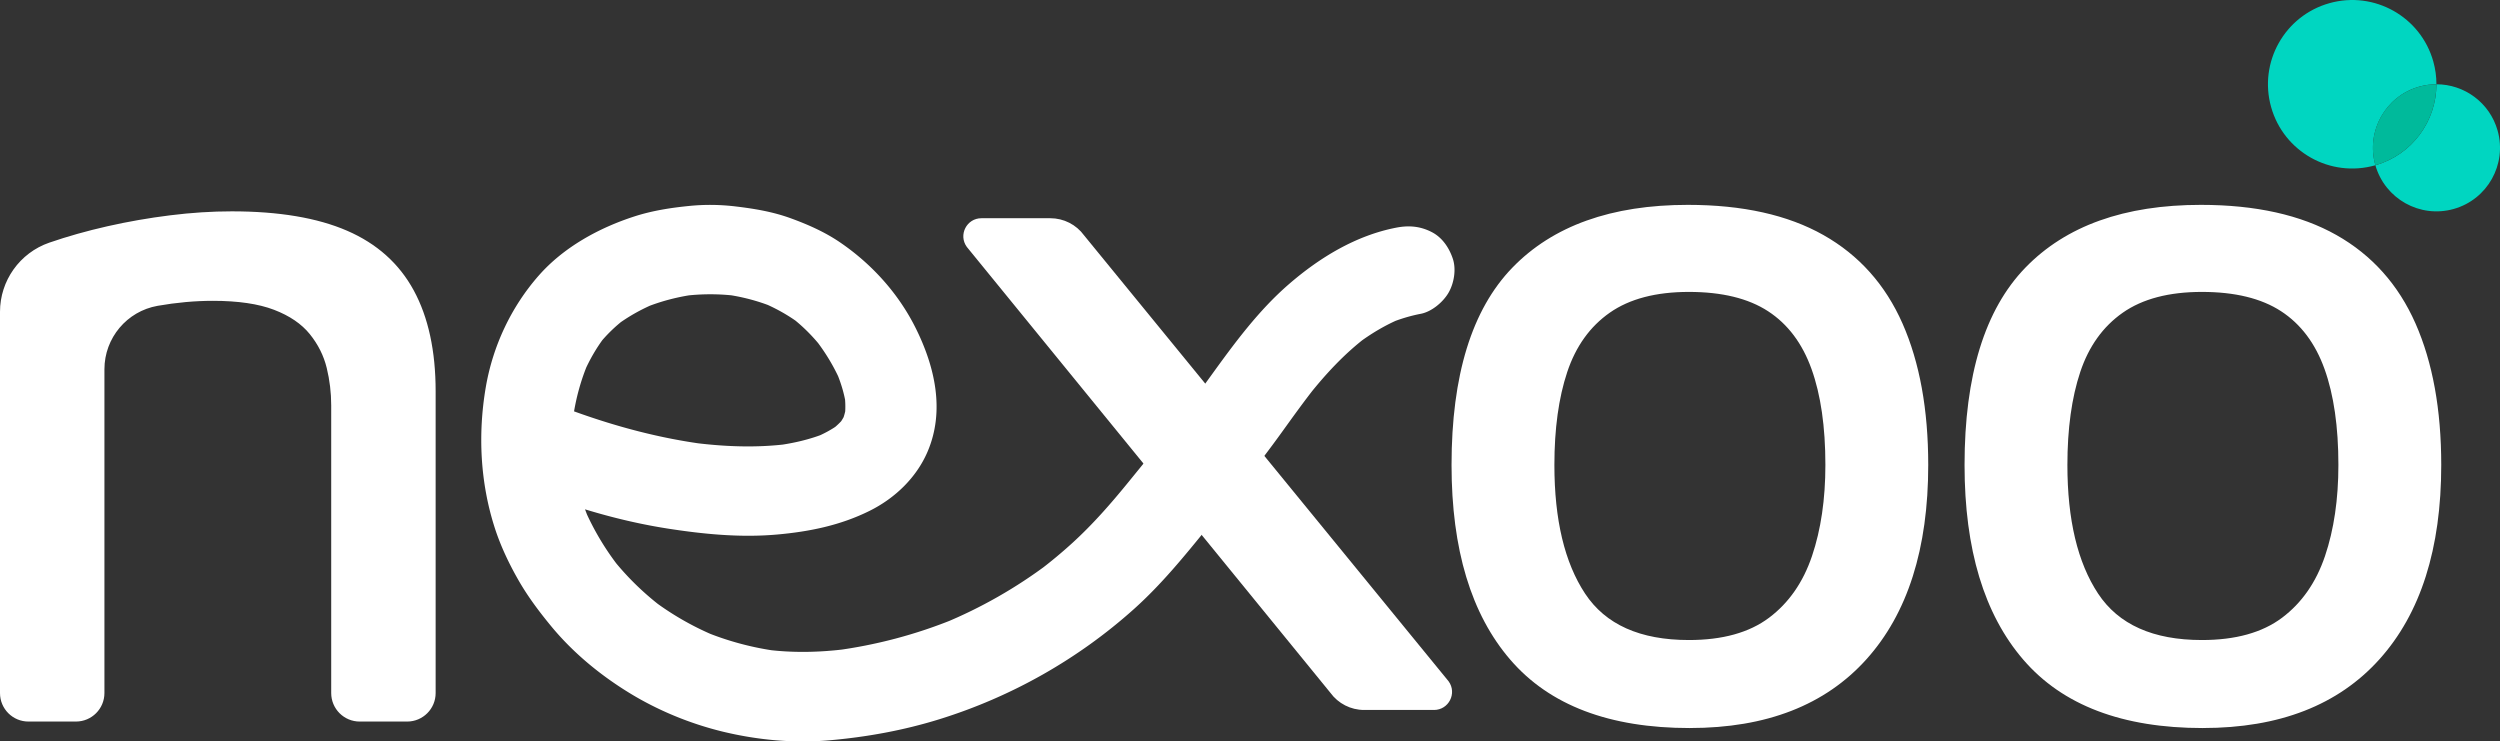 <svg xmlns="http://www.w3.org/2000/svg" id="Camada_2" data-name="Camada 2" viewBox="0 0 1169.67 346.89"><rect x="0" y="0" width="1169.67" height="346.89" fill="#333333" stroke="none"/><defs><style>.cls-1,.cls-3{fill:#fff;stroke-width:0}.cls-3{fill:#00d6c1}</style></defs><g id="Camada_6" data-name="Camada 6"><path d="M670.91 332.17h-32.69c-6.25 0-12.12-3-15.79-8.06l-170.1-208.6c-4.05-5.59-.06-13.41 6.84-13.41h32.27c6.24 0 12.11 2.99 15.78 8.04l170.53 208.61c4.06 5.58.07 13.42-6.83 13.42ZM0 145.9c0-14.59 9.25-27.58 23.03-32.36 8.53-2.94 17.6-5.5 27.22-7.68 9.61-2.17 19.38-3.88 29.32-5.12 9.93-1.24 19.54-1.86 28.85-1.86 22.02 0 40.02 3.02 53.98 9.07 13.96 6.05 24.35 15.36 31.18 27.92 6.82 12.56 10.24 28.31 10.24 47.23v141.16c0 7.36-5.97 13.33-13.33 13.33h-22.2c-7.36 0-13.33-5.97-13.33-13.33V189.61c0-5.89-.7-11.71-2.09-17.45-1.4-5.74-4.04-11.01-7.91-15.82-3.88-4.81-9.47-8.61-16.75-11.4-7.29-2.79-16.83-4.19-28.62-4.19-8.38 0-16.98.78-25.83 2.33-14.4 2.55-24.9 15.06-24.9 29.68v151.5c0 7.36-5.97 13.33-13.33 13.33h-22.2C5.97 337.61 0 331.64 0 324.28V145.91Zm790.64 194.73c-37.64 0-65.63-10.64-83.98-31.93-18.36-21.28-27.53-51.67-27.53-91.16 0-41.95 9.49-72.72 28.46-92.31 18.97-19.59 46.34-29.38 82.13-29.38 25.6 0 46.73 4.71 63.39 14.11 16.66 9.41 28.99 23.22 37.02 41.41 8.02 18.2 12.03 40.26 12.03 66.17 0 39.18-9.64 69.49-28.92 90.92-19.28 21.44-46.81 32.16-82.59 32.16Zm-.46-41.18c15.73 0 28.23-3.47 37.48-10.41 9.25-6.94 15.96-16.58 20.13-28.92 4.16-12.33 6.25-26.53 6.25-42.57 0-17.89-2.16-32.85-6.48-44.88-4.32-12.03-11.11-21.05-20.36-27.07s-21.6-9.02-37.02-9.02-27.76 3.24-37.02 9.72c-9.25 6.48-15.89 15.73-19.9 27.76-4.01 12.03-6.01 26.53-6.01 43.49 0 25.61 4.78 45.66 14.34 60.15 9.56 14.5 25.75 21.75 48.58 21.75Zm240.48 41.18c-37.64 0-65.63-10.64-83.98-31.93-18.36-21.28-27.53-51.67-27.53-91.16 0-41.95 9.49-72.72 28.46-92.31 18.97-19.59 46.34-29.38 82.13-29.38 25.6 0 46.73 4.71 63.39 14.11 16.66 9.41 28.99 23.22 37.02 41.41 8.02 18.2 12.03 40.26 12.03 66.17 0 39.18-9.64 69.49-28.92 90.92-19.28 21.44-46.81 32.16-82.59 32.16Zm-.46-41.18c15.73 0 28.23-3.47 37.48-10.41 9.25-6.94 15.96-16.58 20.13-28.92 4.16-12.33 6.25-26.53 6.25-42.57 0-17.89-2.16-32.85-6.48-44.88-4.32-12.03-11.11-21.05-20.36-27.07s-21.6-9.02-37.02-9.02-27.76 3.24-37.02 9.72c-9.25 6.48-15.89 15.73-19.9 27.76-4.01 12.03-6.01 26.53-6.01 43.49 0 25.61 4.78 45.66 14.34 60.15 9.56 14.5 25.75 21.75 48.58 21.75Z" class="cls-1"/><path d="M257.68 232.96c17.84 6.42 36.23 11.48 55.03 14.39 16.74 2.59 33.76 4.24 50.71 2.75 15.23-1.34 29.79-4.3 43.49-11.12 11.85-5.9 21.8-15.48 26.99-27.48 8.33-19.25 3.5-40.03-5.55-58.14-8.02-16.06-20.43-29.83-35.4-40.02-7.13-4.85-15.12-8.37-23.24-11.31-8.28-2.99-16.82-4.41-25.56-5.45-7.09-.85-14.26-.95-21.36-.26-8.78.86-17.53 2.21-25.93 4.92-16.71 5.39-33.13 14.44-44.72 27.59-13.05 14.81-21.61 33.19-24.88 52.46-3.71 21.86-2.6 44.47 4.23 65.7 2.73 8.49 6.71 16.84 11.17 24.61 4.36 7.6 9.62 14.59 15.21 21.37 10.1 12.26 22.71 22.69 36.32 31.06 13.44 8.28 28.61 14.55 44.04 18.29 16.02 3.88 32.98 5.48 49.45 4.07 17.55-1.5 35.04-4.67 51.83-9.89 33.82-10.51 64.91-28.14 91.05-51.57 12.88-11.55 23.61-24.76 34.44-38.11 11.83-14.57 23.6-29.16 34.56-44.37 5.25-7.28 10.47-14.58 16.04-21.63-1.12 1.41-2.23 2.82-3.35 4.23 7.98-10.05 16.72-19.5 27.01-27.35l-4.34 3.27c6.36-4.79 13.21-8.91 20.61-11.99-1.71.7-3.41 1.4-5.12 2.11 4.65-1.89 9.43-3.34 14.37-4.29 5.04-.97 10.28-5.4 12.8-9.61 2.69-4.48 3.83-11.08 2.16-16.11-1.68-5.06-4.89-9.94-9.84-12.49-5.31-2.74-10.6-3.24-16.51-2.11-18.99 3.64-36 14.05-50.3 26.42-14.27 12.34-25.55 27.7-36.48 42.83-5.92 8.19-11.76 16.42-18.04 24.35 1.12-1.41 2.23-2.82 3.35-4.23-8.02 10.12-16.16 20.13-24.32 30.14-7.99 9.8-16.25 19.24-25.63 27.82-5.03 4.6-10.28 8.96-15.72 13.09 1.45-1.09 2.89-2.18 4.34-3.27a222.908 222.908 0 0 1-49.18 28.03c1.71-.7 3.41-1.4 5.12-2.11-17.9 7.32-36.72 12.3-55.96 14.83l5.69-.75c-12.69 1.63-25.37 1.91-38.07.27l5.69.75a137.947 137.947 0 0 1-34.17-9.13c1.71.7 3.41 1.4 5.12 2.11a134.974 134.974 0 0 1-29.27-16.7c1.45 1.09 2.89 2.18 4.34 3.27-8.68-6.58-16.48-14.17-23.22-22.64 1.12 1.41 2.23 2.82 3.35 4.23a125.49 125.49 0 0 1-16.59-27.73c.72 1.66 1.44 3.33 2.16 4.99-3.81-8.87-6.03-18.3-7.39-27.8l.77 5.56c-1.39-10.24-1.49-20.58-.11-30.83l-.77 5.56c1.28-9.01 3.67-17.84 7.28-26.23-.72 1.66-1.44 3.33-2.16 4.99 2.68-6.12 6.01-11.91 10.14-17.21-1.12 1.41-2.23 2.82-3.35 4.23 3.61-4.54 7.74-8.56 12.37-12.1-1.45 1.09-2.89 2.18-4.34 3.27 5.78-4.35 12.11-7.89 18.83-10.66-1.71.7-3.41 1.4-5.12 2.11 7.55-3.06 15.45-5.11 23.55-6.19l-5.69.75a99.85 99.85 0 0 1 25.15-.04l-5.69-.75c7.75 1.02 15.32 2.97 22.54 5.89-1.71-.7-3.41-1.4-5.12-2.11 6.31 2.61 12.26 5.93 17.72 9.98-1.45-1.09-2.89-2.18-4.34-3.27 5.53 4.18 10.37 9.06 14.65 14.45-1.12-1.41-2.23-2.82-3.35-4.23 4.86 6.19 8.96 12.91 12.1 20.09-.72-1.66-1.44-3.33-2.16-4.99 2.28 5.32 4 10.84 4.79 16.56-.26-1.85-.51-3.7-.77-5.56.46 3.64.53 7.28.04 10.91.26-1.85.51-3.7.77-5.56-.42 2.77-1.15 5.43-2.25 8.02.72-1.66 1.44-3.33 2.16-4.99a31.18 31.18 0 0 1-3.76 6.24c1.12-1.41 2.23-2.82 3.35-4.23-1.97 2.48-4.28 4.66-6.83 6.58 1.45-1.09 2.89-2.18 4.34-3.27-3.63 2.7-7.64 4.82-11.84 6.56 1.71-.7 3.41-1.4 5.12-2.11-7.28 2.95-14.99 4.7-22.79 5.75l5.69-.75c-14.98 1.95-30.21 1.34-45.16-.59l5.69.75c-20.71-2.74-40.97-8.12-60.56-15.18-4.95-1.78-12.1-.41-16.51 2.11-4.44 2.54-8.68 7.51-9.84 12.49-1.25 5.35-.98 11.36 2.16 16.11 3.17 4.79 7.32 7.63 12.8 9.61Z" class="cls-1"/><path d="M1131.91 40.53c2.68-.75 5.37-1.1 8.02-1.1 0-3.52-.47-7.1-1.46-10.65-5.88-20.96-27.63-33.18-48.59-27.3-20.96 5.88-33.18 27.63-27.3 48.59 5.88 20.96 27.63 33.18 48.59 27.3l.2-.06c-.01-.04-.03-.08-.04-.13-4.43-15.81 4.79-32.21 20.59-36.65Z" class="cls-3"/><path d="M1168.56 61.13c-3.68-13.13-15.63-21.71-28.63-21.7 0 17.16-11.28 32.93-28.57 37.88 4.49 15.73 20.84 24.89 36.61 20.47 15.81-4.43 25.03-20.84 20.59-36.65Z" class="cls-3"/><path d="M1139.92 39.43c-2.65 0-5.34.35-8.02 1.1-15.81 4.43-25.03 20.84-20.59 36.65.01.04.03.08.04.13 17.29-4.94 28.58-20.71 28.57-37.88Z" style="fill:#00ba9b;stroke-width:0"/></g></svg>